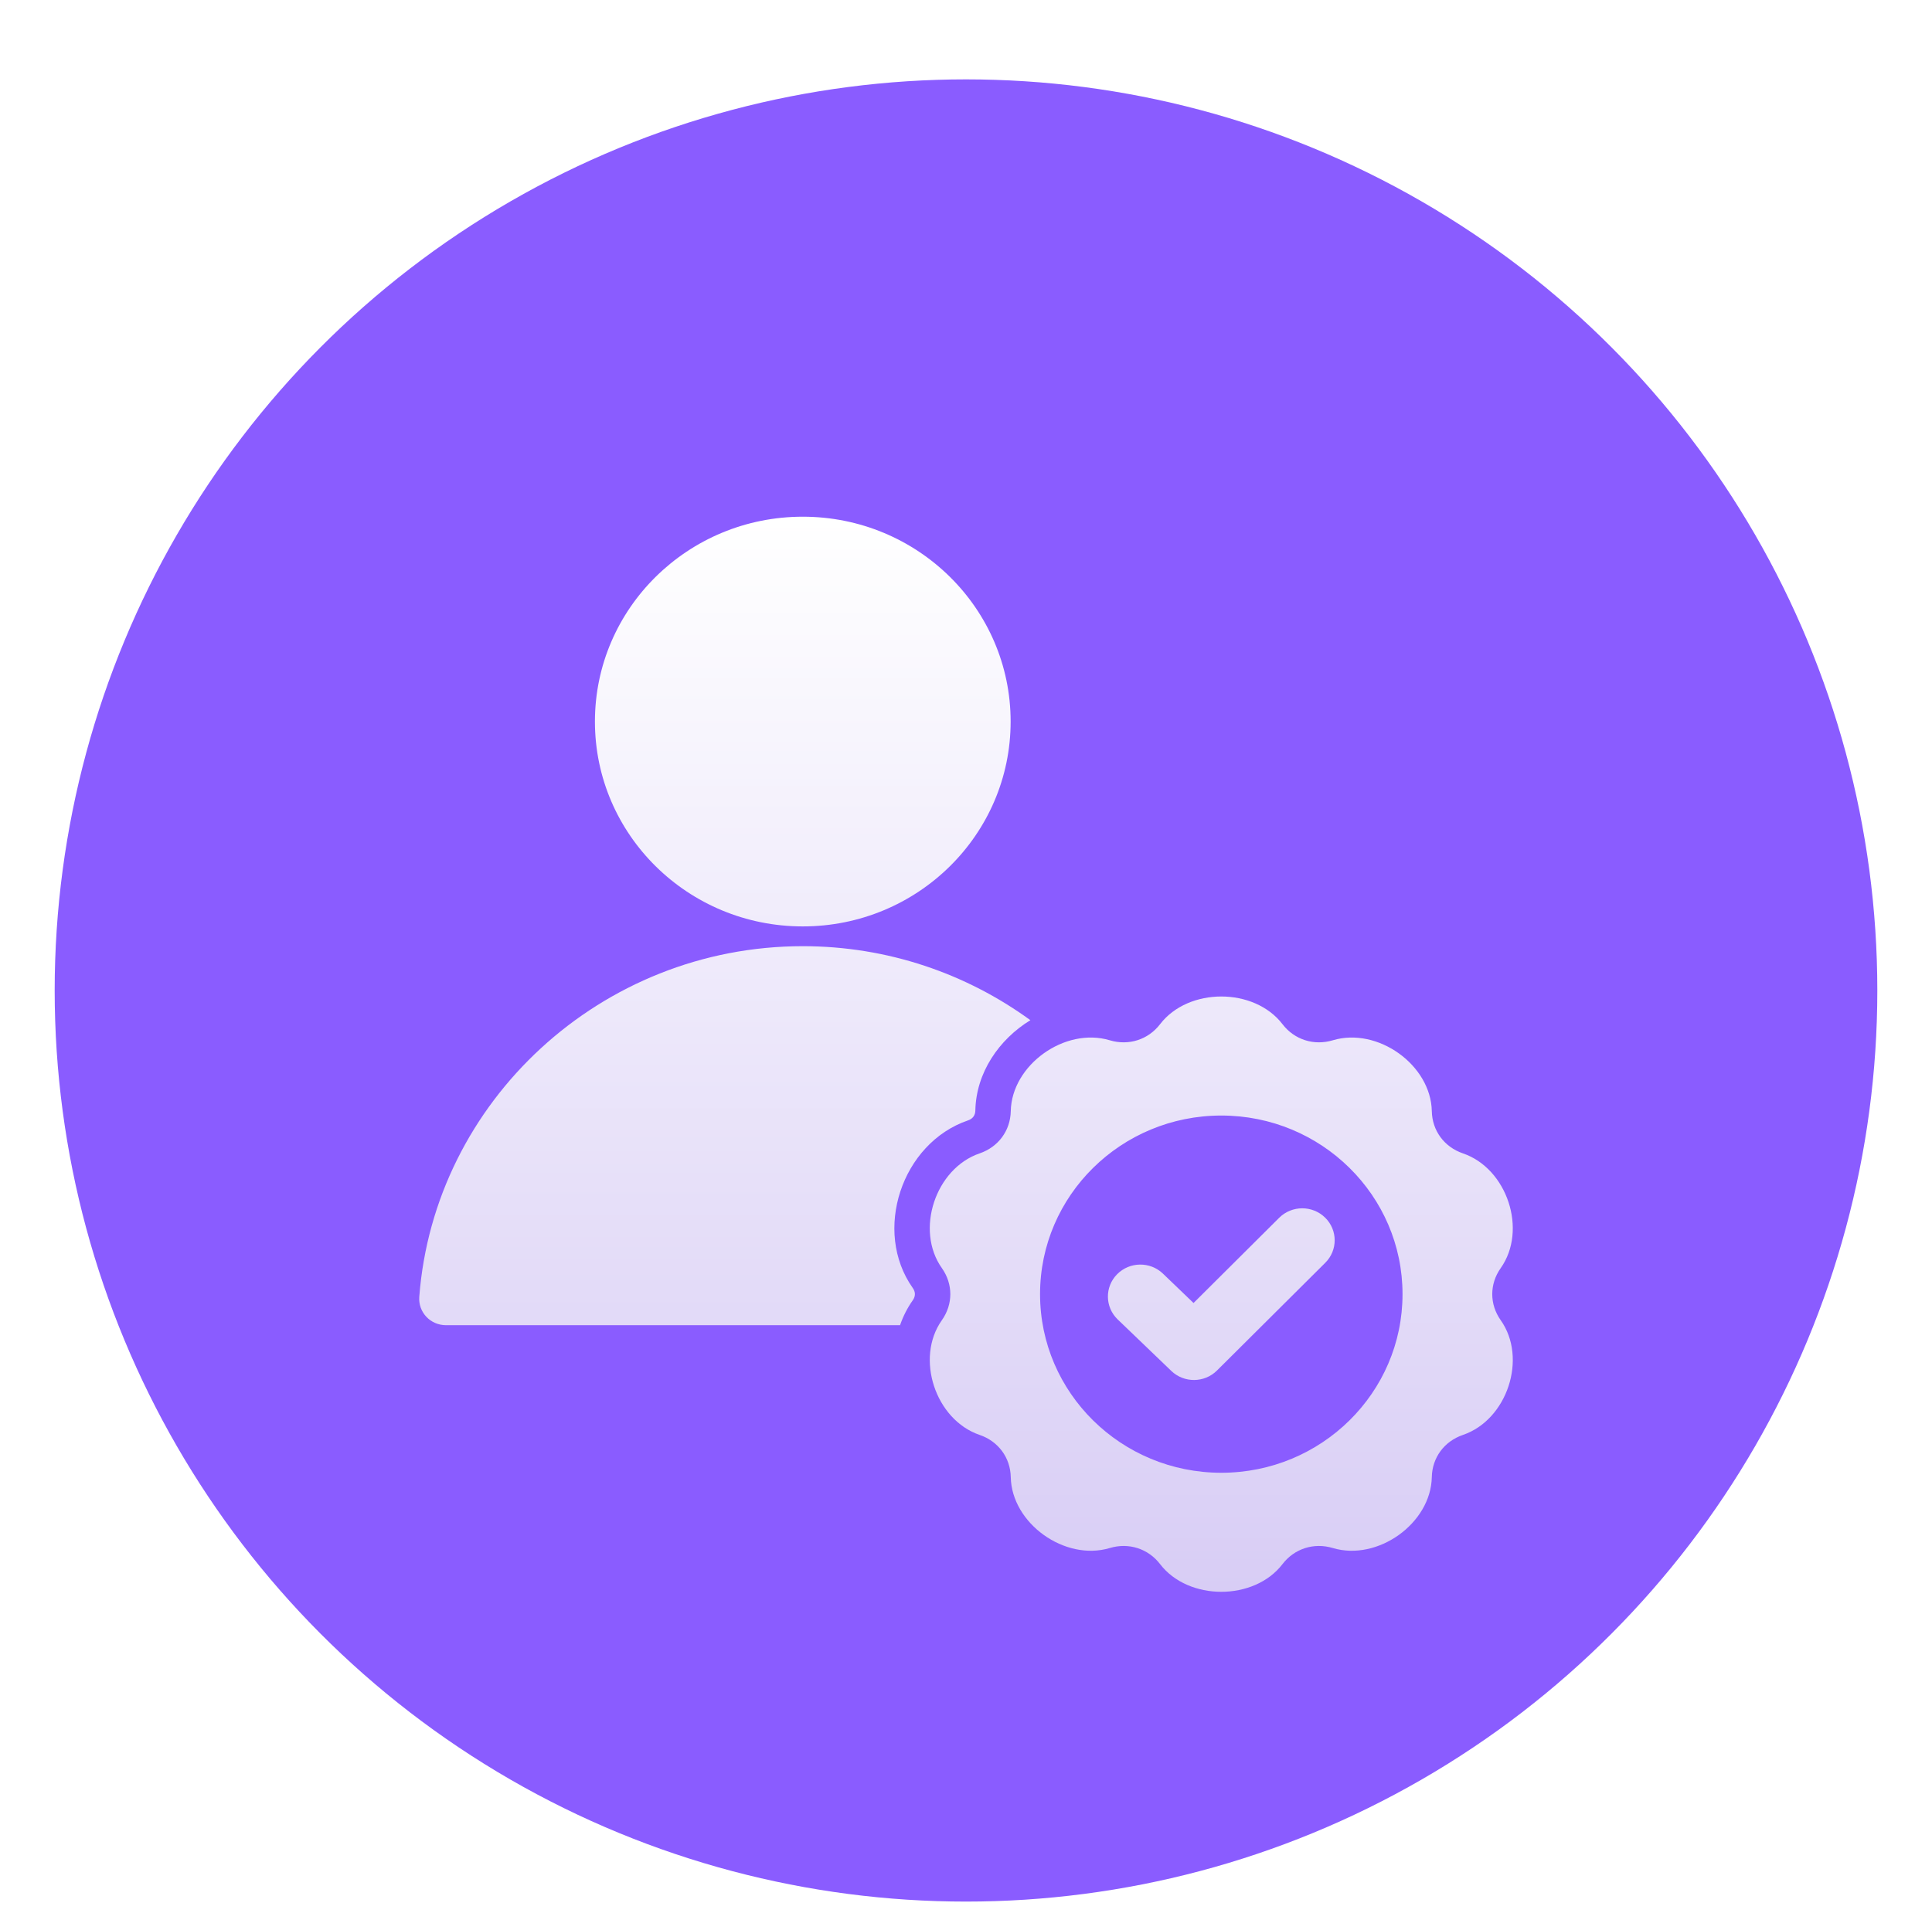 <svg xmlns="http://www.w3.org/2000/svg" fill="none" viewBox="0 0 106 105" height="105" width="106">
<g filter="url(#filter0_di_1861_3257)">
<circle fill="#8A5CFF" r="50" cy="50" cx="53"></circle>
</g>
<g filter="url(#filter1_di_1861_3257)">
<path fill="url(#paint0_linear_1861_3257)" d="M44.045 24C37.747 24 32.641 29.033 32.641 35.242C32.641 41.45 37.747 46.484 44.045 46.484C50.343 46.484 55.449 41.45 55.449 35.242C55.449 29.033 50.343 24 44.045 24ZM70.186 62.471C70.879 61.785 72.006 61.781 72.703 62.465C73.4 63.148 73.403 64.258 72.71 64.945L66.767 70.859C66.079 71.541 64.963 71.548 64.265 70.879L61.324 68.054C60.62 67.378 60.604 66.268 61.29 65.573C61.975 64.879 63.101 64.863 63.806 65.539L65.484 67.151L70.186 62.471ZM80.263 74.391C82.697 73.561 83.812 70.178 82.338 68.096C81.718 67.22 81.718 66.11 82.338 65.234C83.811 63.152 82.697 59.77 80.263 58.939C79.239 58.589 78.578 57.692 78.557 56.624C78.508 54.086 75.589 51.995 73.124 52.733C72.088 53.044 71.017 52.701 70.364 51.849C68.811 49.824 65.203 49.824 63.649 51.849C62.996 52.701 61.925 53.044 60.889 52.733C58.425 51.995 55.505 54.086 55.456 56.624C55.435 57.692 54.774 58.589 53.75 58.939C51.317 59.769 50.202 63.152 51.675 65.234C52.295 66.11 52.295 67.22 51.675 68.096C50.202 70.178 51.316 73.561 53.75 74.391C54.774 74.741 55.436 75.638 55.456 76.706C55.505 79.244 58.424 81.335 60.889 80.597C61.925 80.286 62.996 80.629 63.649 81.481C65.202 83.506 68.811 83.506 70.364 81.481C71.017 80.629 72.088 80.286 73.124 80.597C75.588 81.335 78.507 79.245 78.557 76.706C78.578 75.638 79.239 74.74 80.263 74.391ZM67.007 56.863C61.515 56.863 57.063 61.252 57.063 66.665C57.063 72.078 61.515 76.467 67.007 76.467C72.498 76.467 76.95 72.078 76.95 66.665C76.95 61.251 72.498 56.863 67.007 56.863ZM23.004 66.81C23.82 56.091 32.972 47.569 44.045 47.569C48.708 47.569 53.03 49.08 56.532 51.63C54.805 52.689 53.554 54.516 53.513 56.587C53.508 56.852 53.369 57.042 53.114 57.128C49.463 58.374 47.871 63.207 50.081 66.33C50.235 66.548 50.235 66.782 50.081 66.999C49.778 67.428 49.546 67.89 49.382 68.369H24.472C23.611 68.369 22.94 67.657 23.004 66.81Z" clip-rule="evenodd" fill-rule="evenodd"></path>
</g>
<defs>
<filter color-interpolation-filters="sRGB" filterUnits="userSpaceOnUse" height="104.356" width="104.356" y="0" x="0.822" id="filter0_di_1861_3257">
<feFlood result="BackgroundImageFix" flood-opacity="0"></feFlood>
<feColorMatrix result="hardAlpha" values="0 0 0 0 0 0 0 0 0 0 0 0 0 0 0 0 0 0 127 0" type="matrix" in="SourceAlpha"></feColorMatrix>
<feOffset dy="2.178"></feOffset>
<feGaussianBlur stdDeviation="1.089"></feGaussianBlur>
<feColorMatrix values="0 0 0 0 0.021 0 0 0 0 0.028 0 0 0 0 0.228 0 0 0 0.09 0" type="matrix"></feColorMatrix>
<feBlend result="effect1_dropShadow_1861_3257" in2="BackgroundImageFix" mode="normal"></feBlend>
<feBlend result="shape" in2="effect1_dropShadow_1861_3257" in="SourceGraphic" mode="normal"></feBlend>
<feColorMatrix result="hardAlpha" values="0 0 0 0 0 0 0 0 0 0 0 0 0 0 0 0 0 0 127 0" type="matrix" in="SourceAlpha"></feColorMatrix>
<feOffset dy="2.178"></feOffset>
<feGaussianBlur stdDeviation="2.178"></feGaussianBlur>
<feComposite k3="1" k2="-1" operator="arithmetic" in2="hardAlpha"></feComposite>
<feColorMatrix values="0 0 0 0 0.984 0 0 0 0 0.978 0 0 0 0 1 0 0 0 1 0" type="matrix"></feColorMatrix>
<feBlend result="effect2_innerShadow_1861_3257" in2="shape" mode="normal"></feBlend>
</filter>
<filter color-interpolation-filters="sRGB" filterUnits="userSpaceOnUse" height="63.356" width="64.356" y="24" x="20.822" id="filter1_di_1861_3257">
<feFlood result="BackgroundImageFix" flood-opacity="0"></feFlood>
<feColorMatrix result="hardAlpha" values="0 0 0 0 0 0 0 0 0 0 0 0 0 0 0 0 0 0 127 0" type="matrix" in="SourceAlpha"></feColorMatrix>
<feOffset dy="2.178"></feOffset>
<feGaussianBlur stdDeviation="1.089"></feGaussianBlur>
<feColorMatrix values="0 0 0 0 0.021 0 0 0 0 0.028 0 0 0 0 0.228 0 0 0 0.09 0" type="matrix"></feColorMatrix>
<feBlend result="effect1_dropShadow_1861_3257" in2="BackgroundImageFix" mode="normal"></feBlend>
<feBlend result="shape" in2="effect1_dropShadow_1861_3257" in="SourceGraphic" mode="normal"></feBlend>
<feColorMatrix result="hardAlpha" values="0 0 0 0 0 0 0 0 0 0 0 0 0 0 0 0 0 0 127 0" type="matrix" in="SourceAlpha"></feColorMatrix>
<feOffset dy="2.178"></feOffset>
<feGaussianBlur stdDeviation="2.178"></feGaussianBlur>
<feComposite k3="1" k2="-1" operator="arithmetic" in2="hardAlpha"></feComposite>
<feColorMatrix values="0 0 0 0 0.984 0 0 0 0 0.978 0 0 0 0 1 0 0 0 1 0" type="matrix"></feColorMatrix>
<feBlend result="effect2_innerShadow_1861_3257" in2="shape" mode="normal"></feBlend>
</filter>
<linearGradient gradientUnits="userSpaceOnUse" y2="83" x2="53" y1="24" x1="53" id="paint0_linear_1861_3257">
<stop stop-color="white"></stop>
<stop stop-color="#D8CDF5" offset="1"></stop>
</linearGradient>
</defs>
</svg>
